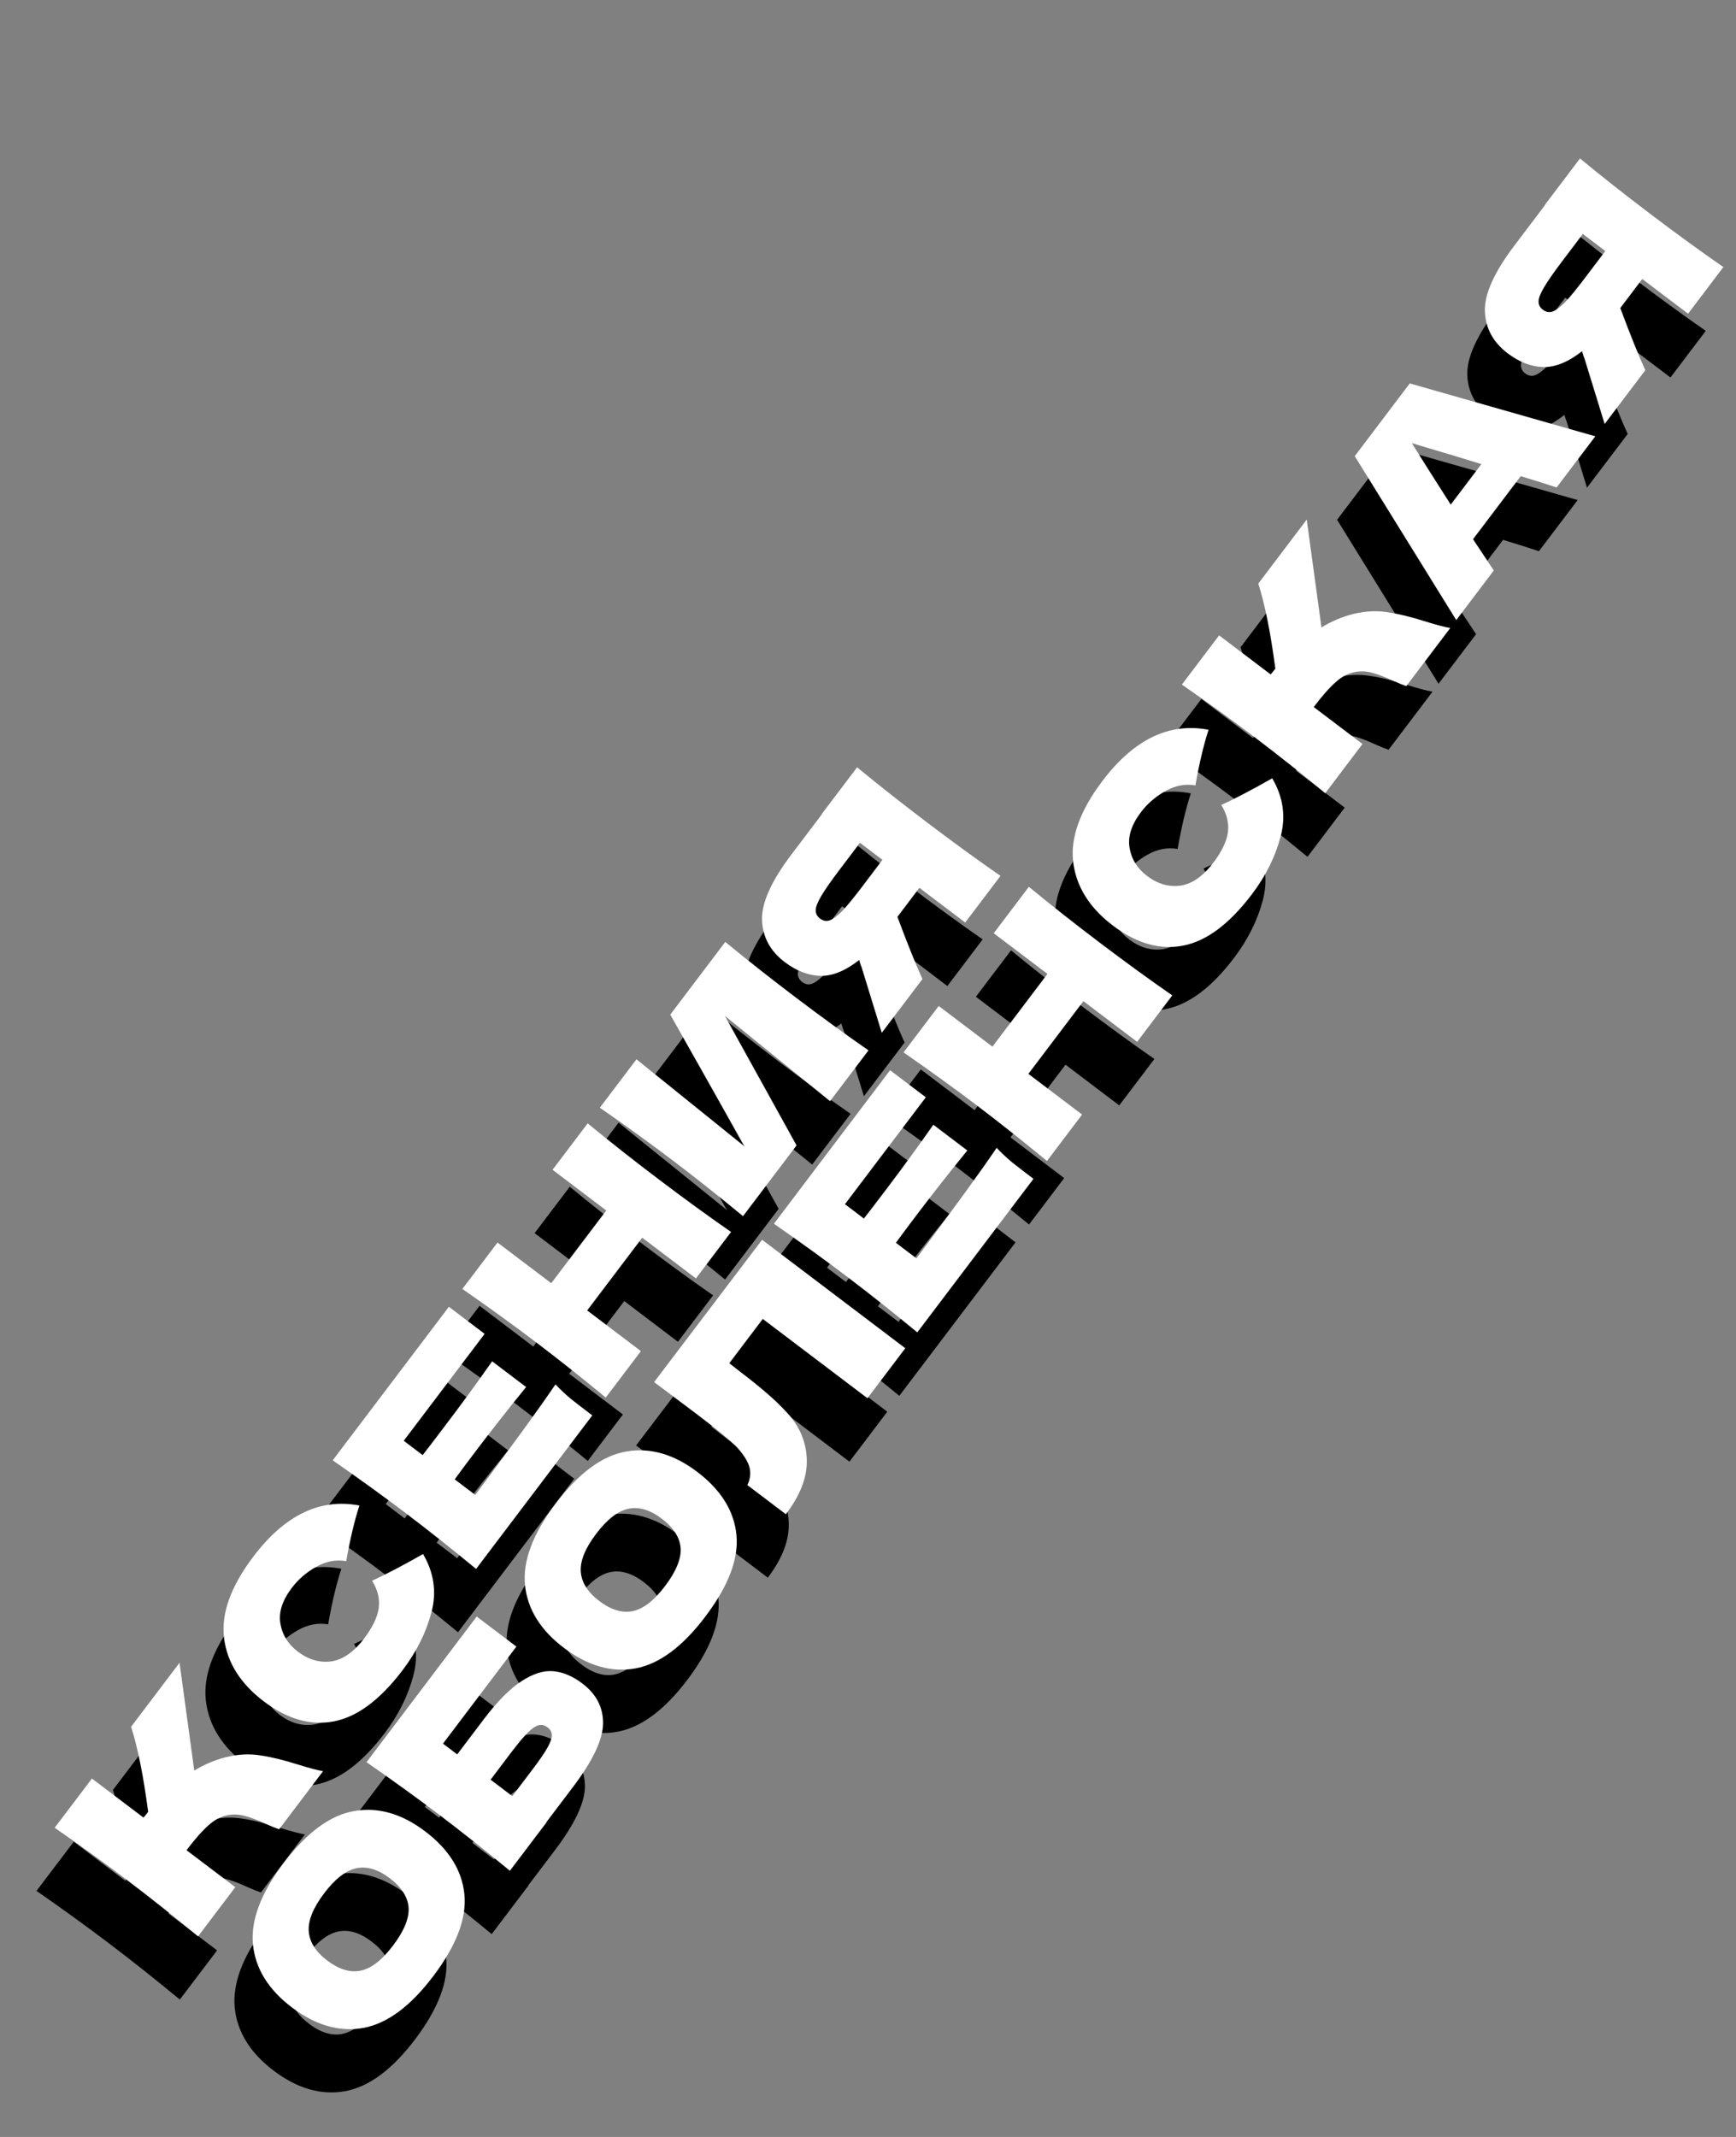 <?xml version="1.0" encoding="UTF-8"?> <svg xmlns="http://www.w3.org/2000/svg" width="191" height="235" viewBox="0 0 191 235" fill="none"><rect x="0" y="0" width="191" height="235" fill="#808080" stroke="none"/><path d="M22.849 200.19C24.192 199.862 25.461 199.797 26.655 199.996C27.846 200.169 29.222 200.504 30.782 201.002C32.056 201.397 32.978 201.64 33.548 201.73L28.709 208.117C28.397 208.017 27.882 207.81 27.164 207.493C26.388 207.134 25.71 206.87 25.129 206.704C24.559 206.523 23.993 206.459 23.429 206.51C22.535 206.608 21.735 206.971 21.031 207.6C20.323 208.203 19.486 209.142 18.52 210.417L23.887 214.482L19.788 219.892C17.066 217.647 14.481 215.598 12.034 213.743C9.586 211.889 6.913 209.955 4.016 207.942L8.114 202.533L13.784 206.829C13.909 206.695 14.081 206.483 14.3 206.193C13.781 202.244 13.157 199.127 12.427 196.841L17.759 189.802L19.375 201.661C20.476 200.99 21.634 200.5 22.849 200.19ZM42.325 190.597C39.845 193.87 37.322 195.755 34.758 196.252C32.194 196.748 29.622 196.019 27.044 194.066C24.452 192.102 22.989 189.774 22.657 187.084C22.325 184.393 23.399 181.411 25.879 178.137C29.346 173.561 33.239 171.688 37.556 172.52C37.017 174.163 36.533 176.201 36.103 178.634C34.974 178.44 33.868 178.651 32.786 179.267C31.714 179.868 30.822 180.64 30.109 181.581C29.055 182.972 28.64 184.287 28.863 185.527C29.071 186.757 29.712 187.778 30.783 188.59C31.942 189.467 33.165 189.824 34.452 189.659C35.736 189.469 36.948 188.621 38.09 187.115C39 185.913 39.529 184.809 39.676 183.803C39.808 182.786 39.566 181.782 38.949 180.79C40.486 180.086 42.355 179.108 44.556 177.858C45.76 179.91 46.068 182.046 45.479 184.267C44.89 186.489 43.839 188.599 42.325 190.597ZM50.301 171.358C54.442 165.833 57.385 161.782 59.131 159.207C59.648 159.758 60.215 160.289 60.83 160.801C61.442 161.288 62.225 161.893 63.181 162.617L50.392 179.497C47.67 177.253 45.086 175.203 42.638 173.349C40.19 171.494 37.518 169.561 34.62 167.548L47.409 150.667L51.341 153.647L42.437 165.4L44.522 166.98C45.064 166.296 45.85 165.273 46.881 163.911C48.626 161.609 50.388 159.193 52.166 156.665L55.903 159.496C53.95 161.893 52.102 164.242 50.357 166.545C49.326 167.906 48.554 168.94 48.042 169.646L50.301 171.358ZM62.687 130.503C65.058 132.459 67.648 134.501 70.458 136.63C73.267 138.758 75.934 140.699 78.459 142.452L74.591 147.558L68.682 143.081L62.625 151.075L68.534 155.552L64.666 160.658C61.944 158.413 59.359 156.364 56.911 154.509C54.464 152.655 51.791 150.721 48.894 148.708L52.762 143.603L58.671 148.08L64.728 140.085L58.819 135.608L62.687 130.503ZM68.057 123.459L79.965 133.062L71.777 118.549L77.834 110.555C80.205 112.511 82.788 114.547 85.583 116.665C88.393 118.794 91.06 120.735 93.585 122.488L89.355 128.071L77.789 118.693L85.668 132.937L79.775 140.715C77.053 138.47 74.468 136.421 72.021 134.566C69.588 132.723 66.922 130.795 64.025 128.782L68.057 123.459ZM92.345 91.356C94.716 93.312 97.306 95.355 100.116 97.483C102.926 99.612 105.593 101.553 108.117 103.306L104.233 108.433L99.193 104.614L96.773 107.808C97.903 110.83 98.821 113.109 99.526 114.646L95.049 120.556L92.827 113.333C92.751 113.162 92.664 112.901 92.564 112.552C91.042 113.747 89.611 114.327 88.27 114.292C86.941 114.242 85.646 113.739 84.386 112.785C82.778 111.567 81.942 110.022 81.879 108.15C81.815 106.278 82.892 103.879 85.108 100.954L88.483 96.5L88.461 96.484L92.345 91.356ZM95.13 101.537L92.654 99.66L90.432 102.593C89.488 103.839 88.811 104.807 88.401 105.5C87.99 106.192 87.784 106.719 87.782 107.083C87.781 107.446 87.939 107.749 88.258 107.99C88.591 108.242 88.937 108.311 89.298 108.197C89.658 108.082 90.118 107.747 90.676 107.19C91.232 106.607 91.976 105.7 92.908 104.469L95.13 101.537ZM45.662 224.278C43.15 227.595 40.584 229.492 37.965 229.97C35.331 230.437 32.711 229.683 30.104 227.708C27.526 225.755 26.1 223.454 25.826 220.807C25.563 218.146 26.693 215.15 29.217 211.818C31.751 208.473 34.33 206.574 36.953 206.121C39.586 205.655 42.192 206.398 44.77 208.351C47.391 210.337 48.832 212.648 49.091 215.284C49.351 217.92 48.208 220.918 45.662 224.278ZM41.23 220.921C42.449 219.313 43.022 217.924 42.952 216.753C42.867 215.572 42.172 214.487 40.869 213.5C39.594 212.534 38.377 212.17 37.216 212.408C36.056 212.646 34.867 213.569 33.648 215.176C32.441 216.769 31.881 218.157 31.966 219.338C32.051 220.52 32.731 221.593 34.005 222.559C35.294 223.536 36.519 223.905 37.679 223.667C38.84 223.429 40.023 222.514 41.23 220.921ZM51.235 196.025C52.739 194.041 54.128 192.643 55.404 191.832C56.666 191.009 57.828 190.648 58.893 190.748C59.957 190.847 61.018 191.298 62.075 192.099C63.611 193.262 64.37 194.727 64.354 196.493C64.338 198.259 63.239 200.583 61.055 203.465L58.125 207.332L58.147 207.349L54.098 212.693C51.376 210.448 48.791 208.399 46.343 206.544C43.896 204.69 41.223 202.756 38.326 200.743L50.456 184.732L54.823 188.04L46.741 198.707L48.306 199.892L51.235 196.025ZM56.638 201.487C57.395 200.487 57.93 199.707 58.241 199.145C58.564 198.569 58.722 198.119 58.717 197.795C58.722 197.457 58.565 197.168 58.247 196.926C57.928 196.685 57.6 196.607 57.261 196.693C56.923 196.778 56.52 197.054 56.053 197.521C55.585 197.987 54.984 198.706 54.248 199.676L51.977 202.674L54.367 204.485L56.638 201.487ZM75.608 184.754C73.095 188.07 70.529 189.967 67.91 190.445C65.277 190.912 62.657 190.158 60.05 188.183C57.471 186.23 56.045 183.93 55.771 181.283C55.508 178.621 56.638 175.625 59.162 172.294C61.697 168.948 64.275 167.049 66.898 166.597C69.531 166.13 72.137 166.873 74.715 168.826C77.336 170.812 78.777 173.123 79.037 175.759C79.296 178.395 78.153 181.393 75.608 184.754ZM71.176 181.396C72.394 179.788 72.968 178.399 72.897 177.229C72.812 176.047 72.118 174.962 70.814 173.975C69.54 173.009 68.322 172.645 67.162 172.883C66.001 173.121 64.812 174.044 63.594 175.651C62.387 177.245 61.826 178.632 61.911 179.813C61.996 180.995 62.676 182.069 63.95 183.034C65.239 184.011 66.464 184.38 67.625 184.142C68.785 183.904 69.969 182.989 71.176 181.396ZM97.622 155.245L93.458 160.741L81.944 152.018L78.257 156.884L79.501 157.861C80.601 158.695 81.55 159.459 82.346 160.153C83.138 160.822 83.909 161.565 84.657 162.383C86.016 163.869 86.724 165.568 86.78 167.479C86.847 169.377 86.08 171.383 84.478 173.497L80.241 170.288C80.553 169.635 80.635 169.001 80.485 168.386C80.332 167.746 79.879 167.004 79.128 166.161C78.517 165.493 76.951 164.204 74.431 162.295L69.983 158.959L81.872 143.312L97.622 155.245ZM98.852 145.362C102.993 139.836 105.937 135.786 107.683 133.211C108.2 133.762 108.766 134.293 109.381 134.805C109.993 135.291 110.777 135.897 111.733 136.621L98.944 153.501C96.222 151.257 93.637 149.207 91.189 147.353C88.742 145.498 86.069 143.564 83.171 141.552L95.96 124.671L99.893 127.651L90.988 139.404L93.074 140.984C93.615 140.3 94.401 139.277 95.433 137.915C97.177 135.613 98.939 133.197 100.717 130.669L104.454 133.5C102.502 135.896 100.653 138.246 98.909 140.549C97.877 141.91 97.105 142.944 96.593 143.65L98.852 145.362ZM111.238 104.507C113.609 106.462 116.199 108.505 119.009 110.634C121.819 112.762 124.486 114.703 127.01 116.456L123.142 121.562L117.233 117.085L111.176 125.079L117.085 129.556L113.217 134.662C110.495 132.417 107.91 130.368 105.463 128.513C103.015 126.659 100.342 124.725 97.445 122.712L101.313 117.607L107.222 122.084L113.279 114.089L107.37 109.612L111.238 104.507ZM135.786 105.325C133.306 108.598 130.784 110.483 128.219 110.979C125.655 111.475 123.083 110.747 120.505 108.794C117.913 106.829 116.451 104.502 116.118 101.811C115.786 99.12 116.86 96.138 119.34 92.865C122.808 88.288 126.7 86.415 131.017 87.247C130.478 88.891 129.994 90.929 129.564 93.362C128.435 93.167 127.329 93.378 126.247 93.994C125.175 94.596 124.283 95.367 123.57 96.309C122.516 97.699 122.101 99.014 122.324 100.255C122.532 101.484 123.173 102.505 124.244 103.317C125.403 104.195 126.626 104.551 127.913 104.387C129.197 104.197 130.41 103.349 131.551 101.842C132.461 100.64 132.99 99.536 133.137 98.53C133.269 97.513 133.027 96.509 132.41 95.518C133.947 94.813 135.816 93.835 138.017 92.585C139.221 94.637 139.529 96.773 138.94 98.995C138.351 101.216 137.3 103.326 135.786 105.325ZM146.915 74.522C148.258 74.195 149.526 74.13 150.721 74.328C151.912 74.501 153.288 74.837 154.848 75.335C156.122 75.73 157.044 75.973 157.614 76.063L152.775 82.45C152.463 82.35 151.947 82.142 151.229 81.826C150.454 81.466 149.775 81.203 149.195 81.037C148.625 80.856 148.058 80.791 147.495 80.843C146.6 80.941 145.801 81.304 145.096 81.933C144.388 82.536 143.552 83.475 142.586 84.75L147.952 88.815L143.854 94.225C141.132 91.98 138.547 89.93 136.099 88.076C133.651 86.222 130.979 84.288 128.081 82.275L132.18 76.865L137.85 81.162C137.974 81.028 138.146 80.816 138.365 80.526C137.847 76.577 137.222 73.459 136.492 71.174L141.825 64.135L143.441 75.994C144.542 75.323 145.7 74.833 146.915 74.522ZM169.317 60.616C168.283 60.266 166.967 59.85 165.371 59.37L160.12 66.3L162.404 69.74L158.272 75.193L147.109 57.161L153.166 49.166L173.58 54.989L169.317 60.616ZM161.043 58.041C159.106 57.439 157.157 56.852 155.197 56.279L153.39 55.73C154.324 57.236 155.75 59.49 157.669 62.494L161.043 58.041ZM171.903 24.435C174.273 26.391 176.864 28.433 179.674 30.562C182.483 32.691 185.15 34.632 187.675 36.385L183.79 41.512L178.75 37.693L176.331 40.887C177.461 43.909 178.378 46.188 179.083 47.725L174.606 53.634L172.384 46.412C172.309 46.24 172.221 45.98 172.121 45.631C170.6 46.826 169.169 47.406 167.828 47.371C166.498 47.321 165.203 46.818 163.943 45.864C162.335 44.646 161.5 43.101 161.436 41.229C161.373 39.357 162.449 36.958 164.666 34.032L168.04 29.579L168.018 29.562L171.903 24.435ZM174.688 34.615L172.211 32.739L169.989 35.672C169.045 36.917 168.368 37.886 167.958 38.578C167.548 39.271 167.341 39.798 167.34 40.162C167.338 40.525 167.496 40.828 167.815 41.069C168.148 41.321 168.495 41.39 168.855 41.276C169.215 41.161 169.675 40.825 170.234 40.269C170.789 39.686 171.533 38.779 172.466 37.548L174.688 34.615Z" fill="black"></path><path d="M24.847 193.239C26.19 192.91 27.458 192.845 28.653 193.043C29.844 193.216 31.22 193.551 32.781 194.048C34.054 194.443 34.976 194.685 35.547 194.775L30.71 201.164C30.398 201.064 29.883 200.857 29.164 200.541C28.388 200.181 27.71 199.918 27.129 199.752C26.559 199.571 25.993 199.507 25.429 199.559C24.535 199.657 23.735 200.02 23.031 200.65C22.324 201.253 21.487 202.193 20.522 203.467L25.89 207.531L21.793 212.942C19.07 210.698 16.485 208.65 14.037 206.796C11.588 204.943 8.915 203.01 6.016 200.998L10.113 195.587L15.785 199.881C15.909 199.747 16.081 199.535 16.3 199.246C15.78 195.297 15.154 192.179 14.423 189.894L19.753 182.853L21.373 194.711C22.474 194.04 23.632 193.549 24.847 193.239ZM44.319 183.639C41.84 186.913 39.319 188.799 36.754 189.296C34.19 189.793 31.618 189.066 29.04 187.113C26.446 185.15 24.983 182.823 24.65 180.133C24.317 177.442 25.39 174.459 27.868 171.185C31.334 166.607 35.225 164.733 39.543 165.563C39.005 167.207 38.521 169.245 38.093 171.678C36.963 171.484 35.857 171.695 34.775 172.312C33.704 172.914 32.812 173.686 32.099 174.628C31.046 176.018 30.632 177.334 30.855 178.574C31.064 179.803 31.704 180.824 32.776 181.635C33.935 182.513 35.159 182.869 36.446 182.704C37.73 182.513 38.942 181.665 40.082 180.158C40.993 178.956 41.521 177.852 41.667 176.846C41.799 175.829 41.556 174.824 40.939 173.833C42.476 173.128 44.345 172.149 46.545 170.898C47.75 172.95 48.058 175.086 47.471 177.308C46.883 179.529 45.832 181.639 44.319 183.639ZM52.288 164.397C56.427 158.869 59.368 154.818 61.114 152.242C61.631 152.793 62.197 153.324 62.812 153.836C63.425 154.322 64.209 154.927 65.165 155.651L52.382 172.536C49.659 170.292 47.074 168.244 44.625 166.39C42.177 164.537 39.504 162.604 36.605 160.592L49.388 143.707L53.321 146.685L44.421 158.441L46.507 160.021C47.048 159.336 47.834 158.313 48.865 156.951C50.609 154.648 52.37 152.232 54.147 149.703L57.885 152.533C55.934 154.93 54.086 157.28 52.342 159.583C51.311 160.945 50.54 161.979 50.028 162.686L52.288 164.397ZM64.658 123.536C67.029 125.491 69.621 127.533 72.431 129.66C75.242 131.788 77.909 133.728 80.435 135.48L76.569 140.587L70.658 136.112L64.604 144.109L70.514 148.584L66.648 153.691C63.926 151.447 61.34 149.399 58.892 147.545C56.443 145.692 53.77 143.759 50.872 141.747L54.738 136.64L60.649 141.115L66.703 133.118L60.792 128.643L64.658 123.536ZM70.026 116.491L81.937 126.09L73.744 111.58L79.798 103.583C82.169 105.538 84.753 107.573 87.549 109.69C90.36 111.818 93.028 113.758 95.553 115.51L91.325 121.095L79.756 111.721L87.64 125.962L81.75 133.742C79.027 131.499 76.442 129.45 73.993 127.597C71.559 125.754 68.893 123.827 65.995 121.815L70.026 116.491ZM94.301 84.379C96.673 86.334 99.264 88.375 102.075 90.503C104.885 92.63 107.553 94.57 110.078 96.322L106.196 101.451L101.154 97.634L98.736 100.829C99.867 103.85 100.785 106.129 101.491 107.666L97.016 113.577L94.792 106.355C94.716 106.184 94.628 105.924 94.528 105.574C93.007 106.77 91.576 107.351 90.236 107.316C88.906 107.266 87.611 106.764 86.35 105.81C84.742 104.593 83.906 103.048 83.841 101.176C83.777 99.304 84.853 96.905 87.068 93.979L90.441 89.524L90.419 89.507L94.301 84.379ZM97.09 94.558L94.613 92.683L92.392 95.616C91.449 96.862 90.772 97.831 90.362 98.523C89.952 99.216 89.746 99.744 89.745 100.107C89.743 100.47 89.901 100.773 90.22 101.014C90.553 101.266 90.9 101.335 91.26 101.22C91.621 101.106 92.08 100.77 92.639 100.213C93.194 99.63 93.937 98.723 94.87 97.492L97.09 94.558ZM47.669 217.319C45.158 220.636 42.593 222.534 39.974 223.013C37.341 223.481 34.72 222.728 32.112 220.754C29.534 218.802 28.107 216.502 27.831 213.855C27.567 211.194 28.696 208.197 31.219 204.865C33.752 201.518 36.33 199.618 38.952 199.165C41.586 198.697 44.192 199.439 46.77 201.391C49.393 203.377 50.834 205.687 51.095 208.323C51.356 210.959 50.214 213.957 47.669 217.319ZM43.236 213.962C44.453 212.354 45.027 210.965 44.956 209.795C44.87 208.613 44.175 207.529 42.871 206.542C41.597 205.577 40.379 205.213 39.219 205.451C38.058 205.69 36.869 206.613 35.652 208.221C34.446 209.815 33.885 211.202 33.971 212.384C34.056 213.565 34.736 214.638 36.011 215.604C37.301 216.58 38.526 216.949 39.686 216.71C40.846 216.472 42.03 215.556 43.236 213.962ZM53.231 189.064C54.734 187.079 56.123 185.68 57.399 184.868C58.66 184.045 59.822 183.684 60.887 183.783C61.951 183.882 63.012 184.332 64.07 185.133C65.606 186.295 66.366 187.76 66.35 189.526C66.335 191.292 65.237 193.616 63.054 196.499L60.126 200.368L60.147 200.384L56.1 205.73C53.378 203.486 50.792 201.438 48.344 199.584C45.895 197.731 43.222 195.798 40.324 193.786L52.448 177.771L56.816 181.077L48.739 191.747L50.303 192.932L53.231 189.064ZM58.636 194.523C59.393 193.523 59.927 192.742 60.239 192.18C60.561 191.604 60.719 191.154 60.714 190.831C60.719 190.493 60.562 190.203 60.243 189.962C59.925 189.72 59.596 189.643 59.258 189.728C58.919 189.814 58.516 190.09 58.049 190.557C57.582 191.024 56.981 191.742 56.246 192.713L53.976 195.712L56.366 197.522L58.636 194.523ZM77.6 177.782C75.088 181.1 72.523 182.998 69.904 183.477C67.271 183.945 64.65 183.192 62.043 181.218C59.464 179.265 58.037 176.966 57.762 174.319C57.497 171.658 58.627 168.661 61.149 165.329C63.682 161.982 66.26 160.082 68.883 159.629C71.516 159.161 74.122 159.903 76.701 161.855C79.323 163.84 80.764 166.151 81.025 168.787C81.286 171.423 80.144 174.421 77.6 177.782ZM73.166 174.426C74.384 172.818 74.957 171.429 74.886 170.258C74.8 169.077 74.106 167.993 72.802 167.006C71.527 166.04 70.309 165.677 69.149 165.915C67.989 166.154 66.8 167.077 65.582 168.685C64.376 170.278 63.815 171.666 63.901 172.847C63.986 174.029 64.667 175.102 65.942 176.067C67.231 177.044 68.456 177.412 69.616 177.174C70.776 176.936 71.96 176.02 73.166 174.426ZM99.603 148.266L95.441 153.764L83.923 145.044L80.238 149.912L81.482 150.888C82.583 151.722 83.532 152.485 84.328 153.179C85.121 153.848 85.892 154.591 86.641 155.408C88 156.894 88.709 158.592 88.765 160.504C88.833 162.401 88.067 164.408 86.465 166.523L82.228 163.315C82.54 162.662 82.621 162.028 82.471 161.413C82.317 160.773 81.865 160.031 81.112 159.189C80.501 158.521 78.935 157.233 76.414 155.324L71.965 151.99L83.848 136.338L99.603 148.266ZM100.829 138.382C104.968 132.855 107.91 128.803 109.655 126.227C110.172 126.778 110.738 127.31 111.354 127.821C111.966 128.307 112.75 128.912 113.706 129.636L100.923 146.521C98.201 144.278 95.615 142.229 93.167 140.375C90.718 138.522 88.045 136.589 85.147 134.578L97.929 117.692L101.863 120.67L92.963 132.427L95.049 134.006C95.59 133.322 96.376 132.298 97.406 130.937C99.15 128.633 100.911 126.217 102.689 123.688L106.426 126.518C104.475 128.915 102.627 131.265 100.883 133.569C99.853 134.931 99.081 135.965 98.569 136.671L100.829 138.382ZM113.199 97.522C115.571 99.477 118.162 101.518 120.972 103.646C123.783 105.774 126.451 107.713 128.976 109.465L125.11 114.572L119.199 110.098L113.145 118.095L119.056 122.569L115.19 127.676C112.467 125.433 109.881 123.384 107.433 121.531C104.985 119.677 102.311 117.744 99.413 115.733L103.279 110.626L109.19 115.1L115.244 107.103L109.333 102.629L113.199 97.522ZM137.747 98.331C135.269 101.605 132.747 103.49 130.183 103.988C127.619 104.485 125.047 103.757 122.468 101.805C119.875 99.842 118.412 97.515 118.079 94.824C117.745 92.134 118.818 89.151 121.297 85.877C124.763 81.299 128.654 79.425 132.971 80.255C132.433 81.898 131.95 83.937 131.521 86.37C130.392 86.176 129.286 86.387 128.204 87.004C127.133 87.606 126.241 88.378 125.528 89.319C124.475 90.71 124.06 92.026 124.284 93.266C124.493 94.495 125.133 95.516 126.205 96.327C127.364 97.205 128.587 97.561 129.874 97.396C131.158 97.205 132.37 96.357 133.511 94.85C134.421 93.647 134.95 92.543 135.096 91.537C135.228 90.52 134.985 89.516 134.368 88.525C135.905 87.82 137.773 86.841 139.974 85.59C141.179 87.641 141.487 89.778 140.899 91.999C140.311 94.221 139.261 96.331 137.747 98.331ZM148.865 67.524C150.207 67.196 151.476 67.13 152.671 67.329C153.862 67.501 155.238 67.836 156.798 68.334C158.072 68.728 158.994 68.97 159.564 69.06L154.727 75.449C154.415 75.35 153.9 75.142 153.182 74.826C152.406 74.467 151.728 74.204 151.147 74.038C150.577 73.857 150.01 73.793 149.447 73.845C148.552 73.942 147.753 74.306 147.049 74.935C146.341 75.539 145.505 76.478 144.54 77.753L149.907 81.816L145.811 87.227C143.088 84.984 140.502 82.935 138.054 81.082C135.606 79.228 132.932 77.296 130.034 75.284L134.13 69.873L139.802 74.167C139.926 74.033 140.098 73.821 140.317 73.531C139.797 69.582 139.172 66.465 138.441 64.179L143.771 57.138L145.391 68.997C146.492 68.326 147.65 67.835 148.865 67.524ZM171.261 53.609C170.227 53.259 168.911 52.844 167.315 52.365L162.067 59.297L164.352 62.736L160.222 68.191L149.052 50.162L155.106 42.165L175.522 47.981L171.261 53.609ZM162.987 51.037C161.049 50.436 159.1 49.849 157.14 49.277L155.333 48.73C156.267 50.235 157.694 52.489 159.614 55.492L162.987 51.037ZM173.833 17.427C176.205 19.382 178.796 21.424 181.607 23.551C184.417 25.679 187.085 27.619 189.61 29.371L185.728 34.5L180.686 30.683L178.268 33.877C179.399 36.899 180.317 39.178 181.023 40.715L176.548 46.626L174.323 39.404C174.248 39.232 174.16 38.972 174.06 38.623C172.539 39.819 171.108 40.4 169.767 40.364C168.437 40.315 167.142 39.813 165.882 38.859C164.274 37.641 163.438 36.097 163.373 34.225C163.309 32.353 164.385 29.954 166.6 27.027L169.973 22.573L169.951 22.556L173.833 17.427ZM176.622 27.607L174.145 25.731L171.924 28.665C170.981 29.911 170.304 30.88 169.894 31.572C169.484 32.264 169.278 32.792 169.276 33.156C169.275 33.519 169.433 33.821 169.752 34.063C170.085 34.315 170.432 34.384 170.792 34.269C171.153 34.154 171.612 33.818 172.171 33.261C172.726 32.679 173.469 31.772 174.401 30.54L176.622 27.607Z" fill="white"></path></svg> 